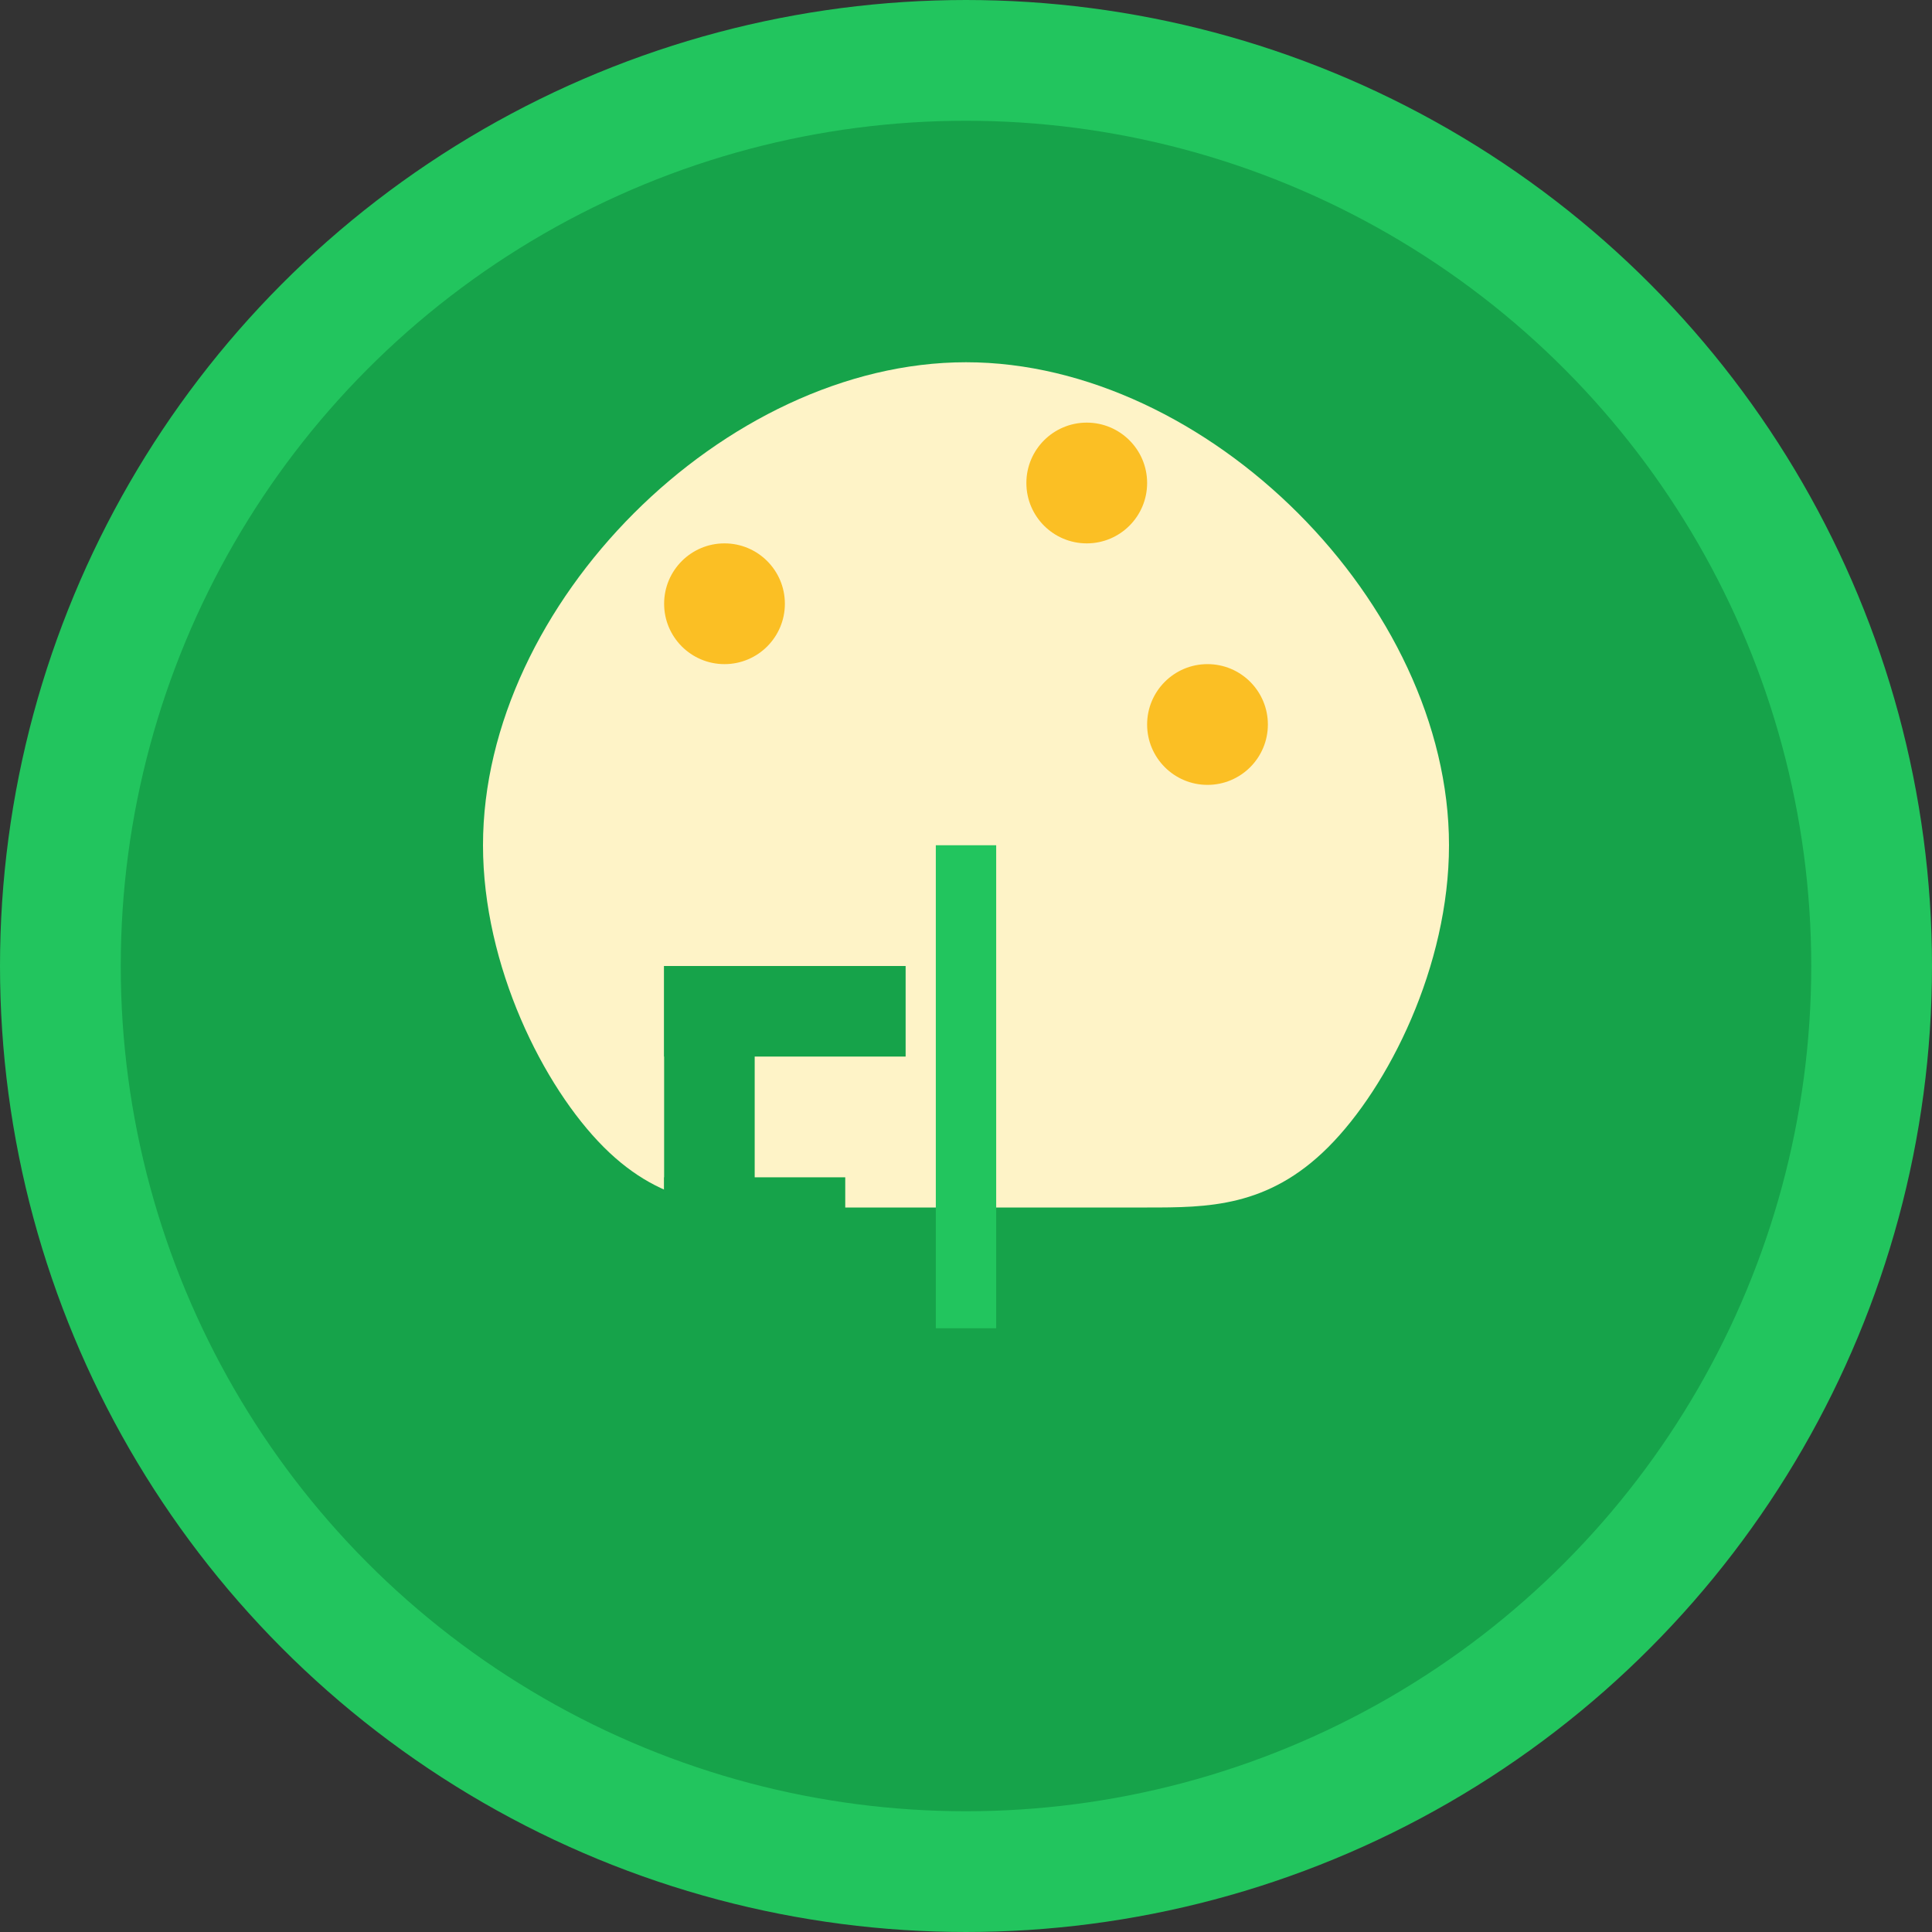 <svg xmlns="http://www.w3.org/2000/svg" viewBox="0 0 32 32" width="32" height="32">
  <rect x="0" y="0" width="32" height="32" fill="#333333" stroke="none"/>
  <!-- Background circle -->
  <circle cx="16" cy="16" r="15" fill="#16a34a" stroke="#22c55e" stroke-width="2"/>
  
  <!-- Leaf symbol representing healthy food -->
  <path d="M16 6c4 0 8 4 8 8 0 2-1 4-2 5-1 1-2 1-3 1h-6c-1 0-2 0-3-1-1-1-2-3-2-5 0-4 4-8 8-8z" fill="#fef3c7"/>
  
  <!-- Stem -->
  <rect x="15.5" y="14" width="1" height="8" fill="#22c55e"/>
  
  <!-- Small accent dots representing nutrition -->
  <circle cx="12" cy="10" r="1" fill="#fbbf24"/>
  <circle cx="20" cy="12" r="1" fill="#fbbf24"/>
  <circle cx="18" cy="8" r="1" fill="#fbbf24"/>
  
  <!-- Letter "F" for Foodyen -->
  <rect x="11" y="16" width="1.5" height="8" fill="#16a34a"/>
  <rect x="11" y="16" width="4" height="1.5" fill="#16a34a"/>
  <rect x="11" y="19.5" width="3" height="1.5" fill="#16a34a"/>
</svg>
